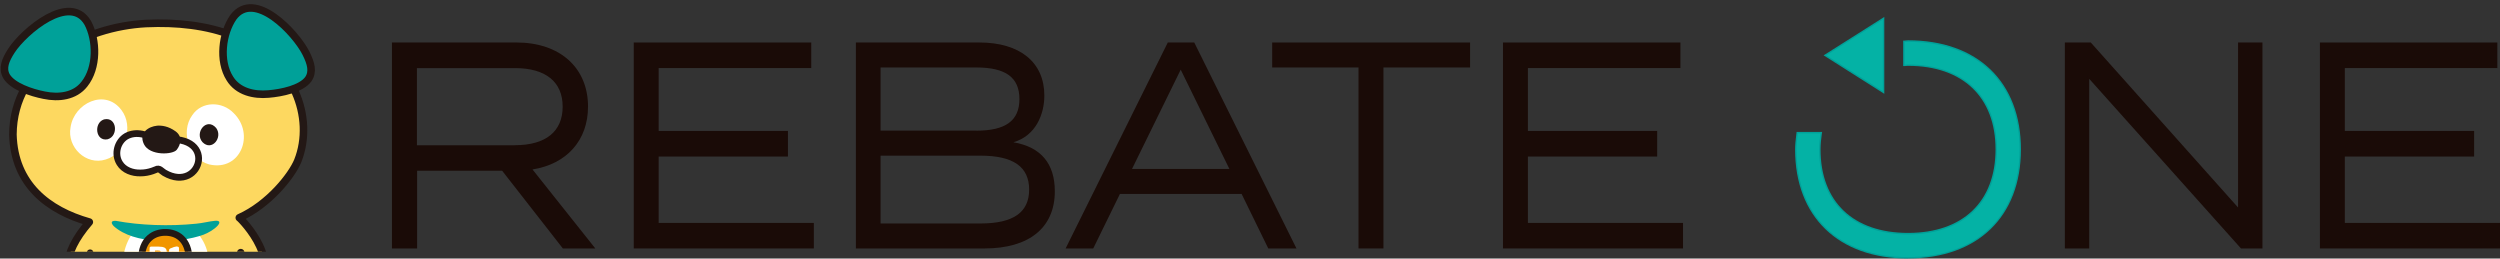 <?xml version="1.0" encoding="UTF-8"?>
<svg id="_レイヤー_2" data-name="レイヤー 2" xmlns="http://www.w3.org/2000/svg" xmlns:xlink="http://www.w3.org/1999/xlink" viewBox="0 0 511.37 52.88">
  <rect x="0" y="0" width="511.37" height="52.88" fill="#333333" stroke="none"/>
  <defs>
    <style>
      .cls-1 {
        fill: none;
      }

      .cls-2, .cls-3, .cls-4, .cls-5, .cls-6 {
        stroke: #231815;
        stroke-linecap: round;
        stroke-linejoin: round;
      }

      .cls-2, .cls-7 {
        fill: #fff;
      }

      .cls-2, .cls-5, .cls-6 {
        stroke-width: 1.38px;
      }

      .cls-8, .cls-3 {
        fill: #00a199;
      }

      .cls-9 {
        fill: #1a0b07;
      }

      .cls-3, .cls-4 {
        stroke-width: 1.55px;
      }

      .cls-10 {
        fill: #231815;
      }

      .cls-11 {
        fill: #04b2a5;
      }

      .cls-4 {
        fill: #fdd860;
      }

      .cls-5 {
        fill: #d9b460;
      }

      .cls-12 {
        clip-path: url(#clippath);
      }

      .cls-6 {
        fill: #f19600;
      }
    </style>
    <clipPath id="clippath">
      <rect class="cls-1" x="0" y="0" width="64.59" height="51.49"/>
    </clipPath>
  </defs>
  <g id="_レイヤー_2-2" data-name="レイヤー 2">
    <g class="cls-12">
      <g>
        <g>
          <path class="cls-4" d="M50.36,59.35c9.05-4.36-1.22-14.8-1.41-14.81,6.1-2.74,10.73-8.66,11.95-11.62,1.8-4.5,1.48-9.65-.49-14.07-5.41-11.5-18.36-14.6-30.42-14.04h-.08C17.27,5.46,2.74,12.85,2.64,27.52c.27,10.18,7.19,15.51,15.63,17.9-5.84,6.75-5.71,12.15-.5,13.86.35.11.68.17,1,.17.41,1.48,1,2.93,1.75,4.37,1.07,2.05-.07,3.5.97,5.84.56,1.27,1.59,1.79,2.71,2.04,3.15.68,5.04-2.43,5.79-3.65.45-.73.71-1.27.71-1.27,0,0,1.37.47,3.27.48,1.9,0,3.27-.48,3.27-.48,0,0,.26.55.71,1.27.75,1.22,2.64,4.33,5.79,3.65,1.12-.24,2.15-.76,2.71-2.04,1.04-2.34-.1-3.8.97-5.84,2.01-3.86,3.06-7.28,1.82-12.14"/>
          <path class="cls-3" d="M1.29,15.53c-.84-1.58-.22-3.22,1.07-5.2,2.55-3.9,11.96-11.93,15.61-5.62,1.86,3.5,1.98,9.16-.72,12.51-1.95,2.49-5.25,2.87-8.22,2.25-2.65-.52-6.46-1.78-7.72-3.9l-.02-.04Z"/>
          <path class="cls-3" d="M63.07,16.18c1.01-1.47.58-3.17-.48-5.29-2.1-4.17-10.54-13.2-14.88-7.34-2.24,3.27-3,8.88-.69,12.51,1.66,2.69,4.89,3.44,7.91,3.17,2.69-.22,6.62-1.04,8.11-3l.03-.04Z"/>
          <path class="cls-7" d="M21.6,32.63c-4.01,1.26-7.92-2.53-7.17-6.57.69-4.96,7.07-8.03,10.41-3.55,2.54,3.33.85,8.92-3.18,10.1l-.06.02Z"/>
          <path class="cls-7" d="M42.82,33.64c6.4,1.46,9.37-6.19,4.99-10.49-2.33-2.46-6.53-2.51-8.49.42-2.47,3.4-.63,8.95,3.43,10.05l.06.02Z"/>
          <path class="cls-10" d="M21.29,24.42c2.65-.6,3,3.45.72,4.07-2.47.49-2.88-3.31-.78-4.05l.06-.02Z"/>
          <path class="cls-10" d="M44.24,26.21c1.38,1.94-.93,4.82-2.84,2.85-1.68-1.96.87-5.13,2.8-2.9l.04.06Z"/>
          <path class="cls-7" d="M39.13,46.55c6.64,5.01,3.55,16.89-4.39,16.9-10.9.02-11.7-12.04-6.6-16.94l10.99.03Z"/>
          <path class="cls-2" d="M31.16,34.97c-.77.26-1.57.41-2.4.41-1.65.05-3.4-.56-4.28-2-1.19-1.91-.43-4.45,1.33-5.5,2.04-1.15,4.57-.36,6.34.96,12.86-2.56,9.23,11.04,1.46,6.5-.6-.35-1.01-1.06-1.74-.64-.23.1-.47.19-.71.27Z"/>
          <path class="cls-10" d="M32.09,25.72c-1.52.13-3.82,1.35-2.65,3.77,1.17,2.42,5.93,2.18,6.72,1.14.8-1.04,1.24-2.68-.24-3.76s-2.88-1.24-3.84-1.16Z"/>
          <path class="cls-5" d="M18.43,51.71c-.79,4.34.08,8.25,2.09,12.12"/>
        </g>
        <g>
          <path class="cls-8" d="M44.82,45.35c-.1-.16-.39-.22-.81-.19-1.26.12-2.49.47-3.89.6-5.47.56-11.48.34-16.44-.59-1.07-.05-.98.5-.4,1.1,4.17,3.75,13.13,3.61,18.37,1.73,1.07-.43,2.17-1.07,2.87-1.84.29-.33.41-.61.32-.78l-.02-.03Z"/>
          <g>
            <path class="cls-6" d="M38.69,53.19c-.05-4.48-2.76-5.65-4.8-5.65-.03,0-.05,0-.08,0-.03,0-.05,0-.08,0-2.04,0-4.8,1.21-4.8,5.65-.58.33-.92.73-.92,1.15,0,1.18,2.6,2.13,5.8,2.13s5.8-.96,5.8-2.13c0-.43-.34-.82-.92-1.15Z"/>
            <g>
              <path class="cls-7" d="M30.67,54.04c-.07-.13-.1-.43-.09-.81l.02-2.48c0-.13.02-.2.14-.25.03-.05.21-.09.74-.06.53-.02,1.4.01,1.69.06.23.05.52.12.69.31.21.21.24.5.27.8-.04.24-.05.44-.24.59-.12.1-.28.2-.57.3.31.45.82,1.14.87,1.34,0,.05-.16.15-.26.16-.17.08-.29.12-.56.13-.07.03-.15,0-.23-.14-.15-.22-.67-.99-.8-1.26h-.66s-.01,1.02-.01,1.02c0,.14-.02.27-.07.32-.15.06-.33.09-.52.09-.21,0-.31-.01-.4-.13ZM32.93,51.53c-.06-.12-.18-.25-.31-.27-.26-.04-.51-.03-.92-.01v.66c.41.03.66,0,.94,0,.23-.1.33-.27.29-.38Z"/>
              <path class="cls-7" d="M34.66,54.2l-.02-.41c0-.1.04-.14.11-.16l.71-.13c0-.69-.01-1.27-.05-2.05-.33.1-.51.16-.66.15l-.08-.04c-.08-.05-.09-.09-.09-.19-.02-.13,0-.26.06-.39.05-.09.23-.21.93-.45.16-.04.35-.09.55-.12.18.02.33.05.43.12.06.13.08.29.06.47l-.04,2.47c.41.08.49.07.68.09.04.03.08.11.06.19l-.02.47s-.09.07-.21.06h-2.14c-.11.01-.24,0-.28-.07Z"/>
            </g>
          </g>
        </g>
      </g>
    </g>
    <g>
      <path class="cls-9" d="M115.13,50.82l-12.42-15.9h-17.39v15.9h-5.15V8.69h25.46c8.9,0,14.65,5.15,14.65,13.12,0,6.87-4.34,11.75-11.36,12.85l12.85,16.16h-6.65ZM105.32,29.7c6.3,0,9.77-2.8,9.77-7.88s-3.47-7.89-9.77-7.89h-20.04v15.78h20.04Z"/>
      <path class="cls-9" d="M115.28,50.52l-12.42-15.9h-17.83v15.9h-4.55V8.99h25.16c8.35,0,14.35,4.62,14.35,12.82,0,7.23-4.71,11.74-11.62,12.63l12.79,16.08h-5.88ZM105.32,30c6.05,0,10.07-2.55,10.07-8.18s-4.02-8.19-10.07-8.19h-20.34v16.38h20.34Z"/>
      <polygon class="cls-9" points="129.63 50.82 129.63 8.69 165.94 8.69 165.94 13.92 134.73 13.92 134.73 26.78 161.17 26.78 161.17 32.02 134.73 32.02 134.73 45.6 166.47 45.6 166.47 50.82 129.63 50.82"/>
      <path class="cls-9" d="M166.17,45.9v4.62h-36.24V8.99h35.7v4.62h-31.21v13.46h26.44v4.63h-26.44v14.18h31.74Z"/>
      <path class="cls-9" d="M175.07,50.82V8.69h25.24c8.33,0,13.31,4.06,13.31,10.86,0,3.75-1.7,8.2-6.33,9.55,5.62.97,8.47,4.34,8.47,10.03,0,7.43-5.24,11.69-14.37,11.69h-26.32ZM200.58,45.71c6.68,0,9.93-2.27,9.93-6.93s-3.25-6.94-9.93-6.94h-20.46v13.87h20.46ZM199.68,26.73c6.03,0,8.84-2.05,8.84-6.47s-2.81-6.46-8.84-6.46h-19.56v12.92h19.56Z"/>
      <path class="cls-9" d="M215.46,39.13c0,7.59-5.4,11.39-14.07,11.39h-26.02V8.99h24.94c7.6,0,13.01,3.56,13.01,10.56,0,4.74-2.51,9.14-8.03,9.61,5.83.41,10.17,3.03,10.17,9.96ZM179.82,27.03h19.86c5.35,0,9.14-1.54,9.14-6.77s-3.8-6.76-9.14-6.76h-19.86v13.52ZM210.81,38.78c0-5.17-3.81-7.24-10.23-7.24h-20.76v14.47h20.76c6.42,0,10.23-2.13,10.23-7.23Z"/>
      <path class="cls-9" d="M259.42,50.82l-5.45-11.15h-24.89l-5.46,11.15h-5.65l20.9-42.13h5.41l20.91,42.13h-5.76ZM251.47,34.56l-9.96-20.31-9.96,20.31h19.92Z"/>
      <path class="cls-9" d="M254.15,39.37h-25.26l-5.46,11.15h-4.98l20.6-41.53h5.03l20.61,41.53h-5.09l-5.45-11.15ZM251.95,34.86l-10.44-21.3-10.44,21.3h20.88Z"/>
      <polygon class="cls-9" points="277.88 50.82 277.88 13.8 260.22 13.8 260.22 8.69 300.7 8.69 300.7 13.8 282.98 13.8 282.98 50.82 277.88 50.82"/>
      <path class="cls-9" d="M300.4,13.5h-17.72v37.02h-4.5V13.5h-17.66v-4.51h39.88v4.51Z"/>
      <polygon class="cls-9" points="307.43 50.82 307.43 8.69 343.73 8.69 343.73 13.92 312.53 13.92 312.53 26.78 338.97 26.78 338.97 32.02 312.53 32.02 312.53 45.6 344.26 45.6 344.26 50.82 307.43 50.82"/>
      <path class="cls-9" d="M343.96,45.9v4.62h-36.24V8.99h35.7v4.62h-31.2v13.46h26.44v4.63h-26.44v14.18h31.73Z"/>
      <polygon class="cls-9" points="458.39 50.82 427.35 16.13 427.35 50.82 422.36 50.82 422.36 8.69 427.66 8.69 457.79 42.44 457.79 8.69 462.78 8.69 462.78 50.82 458.39 50.82"/>
      <path class="cls-9" d="M462.48,8.99v41.53h-3.96l-31.47-35.18v35.18h-4.4V8.99h4.87l30.56,34.23V8.99h4.39Z"/>
      <polygon class="cls-9" points="474.53 50.82 474.53 8.69 510.83 8.69 510.83 13.92 479.63 13.92 479.63 26.78 506.08 26.78 506.08 32.02 479.63 32.02 479.63 45.6 511.37 45.6 511.37 50.82 474.53 50.82"/>
      <path class="cls-9" d="M511.07,45.9v4.62h-36.24V8.99h35.7v4.62h-31.2v13.46h26.44v4.63h-26.44v14.18h31.73Z"/>
      <path class="cls-8" d="M390.29,52.88c-14.25,0-23.11-8.55-23.11-22.31,0-.99.11-1.93.22-2.83l.09-.75h5.22l-.05.34c-.13.93-.27,2.05-.27,3.23,0,10.7,6.69,17.08,17.9,17.08s17.89-6.39,17.89-17.08-6.69-17.09-17.89-17.09c-.12,0-.23.01-.34.02-.11.01-.23.02-.35.03h-.31s0-5.22,0-5.22h.29c.11,0,.2-.02.3-.03.13-.01.26-.03.4-.03,14.25,0,23.1,8.55,23.1,22.31s-8.85,22.31-23.1,22.31ZM373.02,11.32l12.41-7.86v15.73l-12.41-7.87Z"/>
      <path class="cls-11" d="M413.09,30.57c0,13.52-8.56,22.01-22.8,22.01s-22.81-8.49-22.81-22.01c0-1.15.15-2.2.27-3.28h4.61c-.15,1.05-.27,2.12-.27,3.28,0,11.15,7.17,17.39,18.2,17.39s18.19-6.23,18.19-17.39-7.17-17.39-18.19-17.39c-.24,0-.46.05-.7.05v-4.62c.24,0,.45-.05.7-.05,14.24,0,22.8,8.49,22.8,22.01ZM373.58,11.32l11.55,7.32V4l-11.55,7.32Z"/>
    </g>
  </g>
</svg>